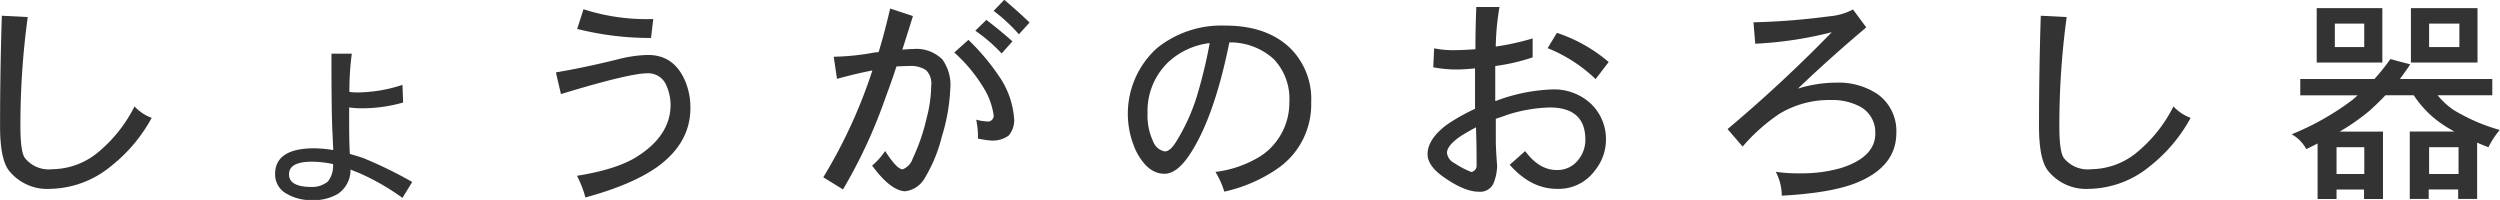 <svg id="main" xmlns="http://www.w3.org/2000/svg" width="395.67" height="31.64" viewBox="0 0 395.67 31.64"><defs><style>.cls-1{fill:#333;}</style></defs><title>shoganooroshiki_midashi</title><path class="cls-1" d="M790.21,1761.45a24.72,24.72,0,0,1-6.47,7.67,15.55,15.55,0,0,1-9.62,3.57,7.72,7.72,0,0,1-6.51-2.9q-1.4-1.82-1.4-7,0-8.72.28-17.5l4.1,0.21a126.73,126.73,0,0,0-1.16,17.29q0,4,.7,5a4.82,4.82,0,0,0,4.34,1.79,11.56,11.56,0,0,0,7.56-2.94,22.52,22.52,0,0,0,5.46-7A6.87,6.87,0,0,0,790.21,1761.45Z" transform="translate(-766.2 -1742.8)"/><path class="cls-1" d="M831.44,1771.6l-1.54,2.52a37.45,37.45,0,0,0-7-4q-0.59-.21-1.22-0.49a4.56,4.56,0,0,1-2,3.85,7.55,7.55,0,0,1-4.09,1,7.75,7.75,0,0,1-4-1,3.47,3.47,0,0,1-1.85-3.12q0-4.1,6.26-4.09a20.26,20.26,0,0,1,2.94.28l-0.11-2.55q-0.18-3.08-.17-12.71h3.22a44.6,44.6,0,0,0-.38,6.06,9.73,9.73,0,0,0,1.75.07,23.25,23.25,0,0,0,6.65-1.19l0.1,2.8a24,24,0,0,1-6.75.91,13.79,13.79,0,0,1-1.79-.14v1.86q0,3.78.11,5.5,0.66,0.18,2.06.63A66.48,66.48,0,0,1,831.44,1771.6Zm-12.53-2.83a16.61,16.61,0,0,0-3.33-.38q-3.64,0-3.64,2t3.61,2a3.91,3.91,0,0,0,2.55-.87A4,4,0,0,0,818.91,1768.77Z" transform="translate(-766.2 -1742.8)"/><path class="cls-1" d="M875.47,1759.88q0,5.56-5.25,9.34-4,2.83-11.37,4.83a17,17,0,0,0-1.33-3.43q6.27-1,9.45-3,5.29-3.32,5.36-8.12a7.65,7.65,0,0,0-.67-3.18,3.08,3.08,0,0,0-3-1.92q-2.87,0-13.68,3.29l-0.8-3.43q4.86-.84,9.76-2.06a20.36,20.36,0,0,1,4.83-.7q4.16,0,5.92,4.24A10.86,10.86,0,0,1,875.47,1759.88Zm-5.88-14.07-0.35,3a47.45,47.45,0,0,1-11.69-1.43l1-3.12A32.37,32.37,0,0,0,869.59,1745.81Z" transform="translate(-766.2 -1742.8)"/><path class="cls-1" d="M916.6,1756.87a29.5,29.5,0,0,1-1.33,7.52,23.61,23.61,0,0,1-2.83,6.79,4.1,4.1,0,0,1-3,1.89q-2.31-.11-5.21-4.06a11.14,11.14,0,0,0,2.06-2.31q1.86,2.9,2.77,2.9a2.7,2.7,0,0,0,1.58-1.68,30.7,30.7,0,0,0,2.2-6.37,21,21,0,0,0,.74-5.21,2.94,2.94,0,0,0-.8-2.42,4.27,4.27,0,0,0-2.7-.67q-0.94,0-2,.07-0.73,2.27-1.71,4.87a80.56,80.56,0,0,1-6.75,14.59l-3.12-1.92a80.21,80.21,0,0,0,7.77-16.91q-2.66.52-5.6,1.33l-0.52-3.5a38.56,38.56,0,0,0,6.44-.67l0.67-.07q1-3.29,1.82-6.89l3.61,1.19q-0.67,2.17-1.68,5.32,1.29-.11,1.82-0.11a5.82,5.82,0,0,1,4.51,1.65A6.89,6.89,0,0,1,916.6,1756.87Zm10.12,4.79a3.82,3.82,0,0,1-.87,2.59,4.39,4.39,0,0,1-2.7.8,17.89,17.89,0,0,1-2.17-.31,13.18,13.18,0,0,0-.28-3,7.61,7.61,0,0,0,1.68.28,0.91,0.91,0,0,0,1.08-1,11.29,11.29,0,0,0-1.23-3.71,24.35,24.35,0,0,0-5-6.2l2.24-2a35.6,35.6,0,0,1,4.79,5.67A13.58,13.58,0,0,1,926.71,1761.66Zm-0.28-12.32-1.71,1.92a25.94,25.94,0,0,0-4.17-3.6l1.75-1.71Q924.47,1747.59,926.43,1749.34Zm2.73-3-1.71,1.89a26.65,26.65,0,0,0-4-3.71l1.68-1.75Q927.13,1744.44,929.16,1746.37Z" transform="translate(-766.2 -1742.8)"/><path class="cls-1" d="M973.72,1759a12.32,12.32,0,0,1-5,10.25,23.82,23.82,0,0,1-8.75,3.88,14,14,0,0,0-1.4-3.12,17.6,17.6,0,0,0,7.17-2.52,10.08,10.08,0,0,0,4.52-8.5,9.09,9.09,0,0,0-2.49-6.86,10.28,10.28,0,0,0-7-2.62q-2.38,11.76-6.16,17.57-2.1,3.25-4.13,3.22-2.59,0-4.41-3.46a14,14,0,0,1,3.19-16.38,16.24,16.24,0,0,1,10.85-3.61q6.58,0,10.29,3.57A11.32,11.32,0,0,1,973.72,1759Zm-16.07-9.38a11.67,11.67,0,0,0-6.47,2.94,10.71,10.71,0,0,0-3.36,8.19,9.64,9.64,0,0,0,.95,4.58,2.39,2.39,0,0,0,1.79,1.43q0.84,0,1.79-1.54a31.16,31.16,0,0,0,3.22-7A77.57,77.57,0,0,0,957.65,1749.66Z" transform="translate(-766.2 -1742.8)"/><path class="cls-1" d="M1020.37,1765.06a7.71,7.71,0,0,1-1.72,4.69,7.1,7.1,0,0,1-6.05,2.94q-4.09,0-7.46-3.81l2.45-2.17q2.2,3,5,3a4.15,4.15,0,0,0,3.4-1.61,5,5,0,0,0,1.12-3.08q0.07-5.21-5.67-5.21a24,24,0,0,0-6.68,1.16q-0.63.24-1.82,0.63,0,3,0,3.81,0.07,2,.21,3.64a7.9,7.9,0,0,1-.59,2.8,2.31,2.31,0,0,1-2.34,1.29q-2.24,0-5.53-2.31-2.56-1.79-2.55-3.64,0-2.34,3-4.62a30.75,30.75,0,0,1,4.51-2.55v-1.92q0-1.5,0-2.55t0-1.93q-1.79.18-2.83,0.18a20.05,20.05,0,0,1-3.78-.35l0.14-3a15.1,15.1,0,0,0,3.53.28q1,0,3-.14,0-3.08.14-6.68h3.67a40.52,40.52,0,0,0-.59,6.26,40.9,40.9,0,0,0,5.84-1.29v3a31.36,31.36,0,0,1-5.92,1.37v5.53a2,2,0,0,0,.46-0.14,27.67,27.67,0,0,1,8.4-1.68,8.54,8.54,0,0,1,6.26,2.24A7.72,7.72,0,0,1,1020.37,1765.06ZM999.9,1769q0-3.46-.1-6.05-1.61.87-2.42,1.4-2.17,1.47-2.17,2.66a2.08,2.08,0,0,0,1.19,1.61,13.46,13.46,0,0,0,2.66,1.4A1,1,0,0,0,999.9,1769Zm20.9-16.38-2.07,2.7a23.64,23.64,0,0,0-7.59-4.9l1.47-2.42A24.45,24.45,0,0,1,1020.79,1752.6Z" transform="translate(-766.2 -1742.8)"/><path class="cls-1" d="M1066.33,1763.83q0,5.39-6.41,7.94-4,1.58-11.72,2a8.24,8.24,0,0,0-.95-3.78,24.1,24.1,0,0,0,3.82.24,22.48,22.48,0,0,0,6.51-.84q5.49-1.75,5.42-5.56a4.61,4.61,0,0,0-2.49-4.2,9.47,9.47,0,0,0-4.58-1,15.2,15.2,0,0,0-8.15,2.21A29,29,0,0,0,1042,1766l-2.38-2.77a223.81,223.81,0,0,0,16.49-15.33,60.66,60.66,0,0,1-12.11,1.82l-0.28-3.39a109.82,109.82,0,0,0,12-.95,9.68,9.68,0,0,0,3.75-1.08l2.1,2.83q-5.92,5-10.82,9.7a20.34,20.34,0,0,1,6.05-.95,11.08,11.08,0,0,1,6.62,1.86A7.16,7.16,0,0,1,1066.33,1763.83Z" transform="translate(-766.2 -1742.8)"/><path class="cls-1" d="M1112.91,1761.45a24.72,24.72,0,0,1-6.47,7.67,15.55,15.55,0,0,1-9.62,3.57,7.72,7.72,0,0,1-6.51-2.9q-1.4-1.82-1.4-7,0-8.72.28-17.5l4.1,0.21a126.73,126.73,0,0,0-1.16,17.29q0,4,.7,5a4.82,4.82,0,0,0,4.34,1.79,11.56,11.56,0,0,0,7.56-2.94,22.52,22.52,0,0,0,5.46-7A6.87,6.87,0,0,0,1112.91,1761.45Z" transform="translate(-766.2 -1742.8)"/><path class="cls-1" d="M1160.65,1755.29v2.59H1152a12.11,12.11,0,0,0,2.55,2.34,29.79,29.79,0,0,0,7.28,3.15,13.32,13.32,0,0,0-1.79,2.73q-0.94-.35-1.79-0.73v8.92h-3v-1.5h-4.66v1.5h-3v-10.67h7.07a22.18,22.18,0,0,1-2.56-1.61,16.59,16.59,0,0,1-3.88-4.13h-4.48q-1.23,1.29-2.49,2.42a33.47,33.47,0,0,1-4.76,3.33h6.86v10.67h-3v-1.5H1136v1.5h-3v-8.79q-0.88.46-1.79,0.88a6,6,0,0,0-2.31-2.34,42.21,42.21,0,0,0,9.55-5.39q0.45-.38.88-0.77h-9.07v-2.59H1142a34,34,0,0,0,2.52-3.15l3.15,0.84q-0.81,1.19-1.64,2.31h14.67Zm-27.79-11.2h10.39v8.61h-10.39v-8.61Zm7.52,6.16v-3.71h-4.65v3.71h4.65Zm-4.37,20.09h4.38v-4.24H1136v4.24Zm11.76-26.25h10.54v8.61h-10.54v-8.61Zm7.67,6.16v-3.71h-4.79v3.71h4.79Zm-4.79,20.09h4.66v-4.24h-4.66v4.24Z" transform="translate(-766.2 -1742.8)"/></svg>